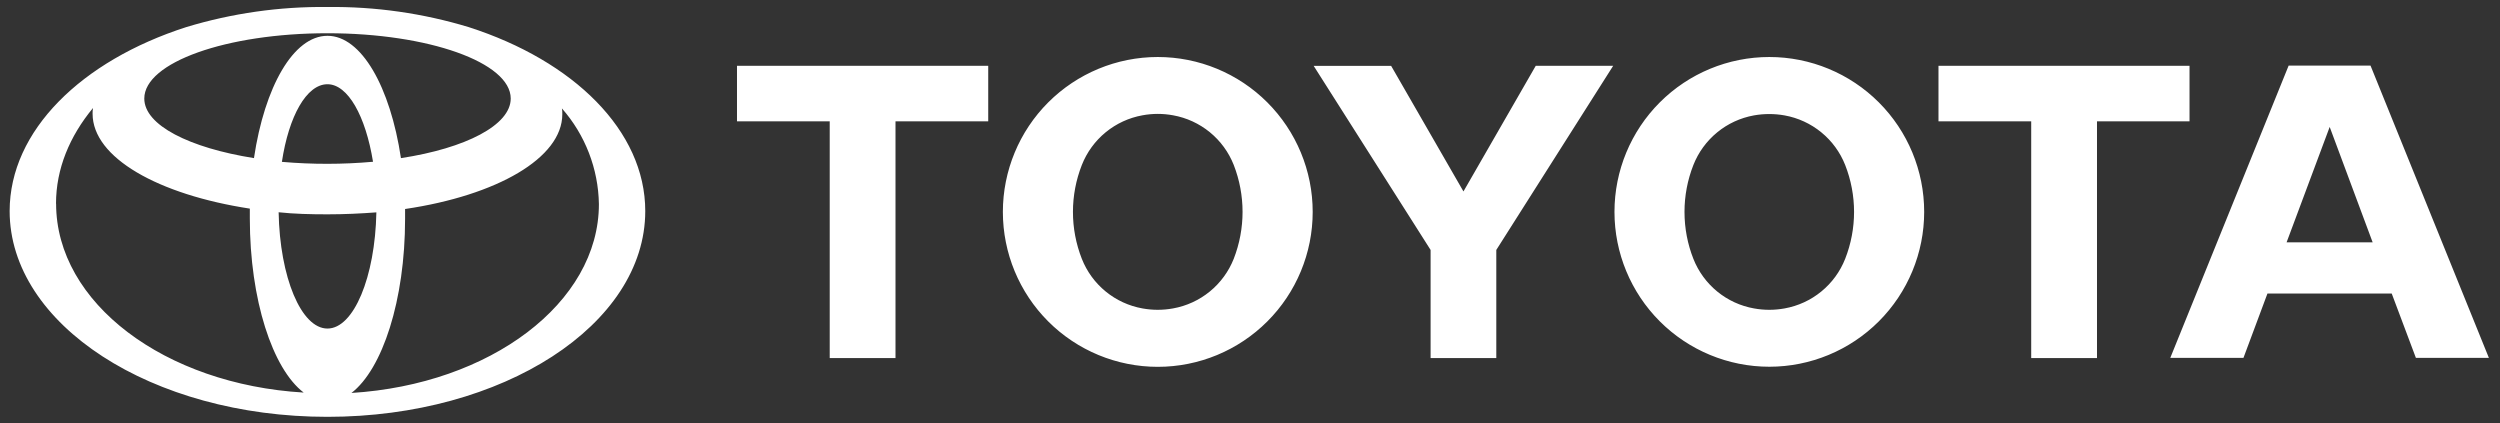 <svg width="183" height="31" viewBox="0 0 183 31" fill="none" xmlns="http://www.w3.org/2000/svg">
<rect x="0" y="0" width="183" height="31" fill="#333333" stroke="none"/>
<path d="M72.331 4.816H53.948V8.881H60.735V26.209H65.551V8.881H72.338V4.816M90.309 18.946C89.938 19.88 89.335 20.703 88.557 21.339C87.778 21.975 86.851 22.401 85.861 22.577C85.494 22.643 85.122 22.677 84.749 22.678C84.367 22.678 83.991 22.642 83.63 22.577C82.642 22.401 81.715 21.975 80.938 21.339C80.16 20.703 79.559 19.88 79.19 18.946C78.76 17.851 78.539 16.685 78.54 15.509C78.54 14.335 78.761 13.172 79.19 12.079C79.558 11.144 80.16 10.319 80.937 9.682C81.714 9.045 82.641 8.618 83.63 8.44C84.37 8.303 85.129 8.303 85.868 8.44C86.857 8.617 87.783 9.043 88.561 9.679C89.338 10.315 89.939 11.138 90.309 12.072C91.171 14.282 91.171 16.735 90.309 18.946ZM84.749 4.173C81.742 4.173 78.858 5.368 76.731 7.494C74.605 9.621 73.41 12.505 73.41 15.512C73.41 18.52 74.605 21.404 76.731 23.53C78.858 25.657 81.742 26.852 84.749 26.852C87.757 26.852 90.641 25.657 92.767 23.53C94.894 21.404 96.089 18.52 96.089 15.512C96.089 12.505 94.894 9.621 92.767 7.494C90.641 5.368 87.757 4.173 84.749 4.173ZM96.157 4.823H101.832L107.125 14.014L112.417 4.816H118.085L109.529 18.296V26.209H104.72V18.296L96.157 4.816M129.515 22.678C129.89 22.678 130.266 22.642 130.627 22.577C131.615 22.401 132.542 21.975 133.319 21.339C134.097 20.703 134.698 19.88 135.067 18.946C135.934 16.739 135.934 14.286 135.067 12.079C134.698 11.145 134.097 10.321 133.319 9.686C132.542 9.05 131.615 8.624 130.627 8.447C129.886 8.315 129.129 8.315 128.388 8.447C127.401 8.625 126.476 9.051 125.7 9.687C124.924 10.323 124.323 11.146 123.955 12.079C123.526 13.172 123.305 14.335 123.305 15.509C123.305 16.722 123.536 17.884 123.955 18.946C124.323 19.88 124.925 20.704 125.702 21.34C126.48 21.976 127.407 22.402 128.396 22.577C128.765 22.644 129.139 22.678 129.515 22.678ZM118.179 15.509C118.179 12.502 119.373 9.619 121.499 7.493C123.625 5.367 126.508 4.173 129.515 4.173C132.521 4.173 135.404 5.367 137.53 7.493C139.656 9.619 140.85 12.502 140.85 15.509C140.85 18.515 139.656 21.398 137.53 23.524C135.404 25.65 132.521 26.845 129.515 26.845C126.508 26.845 123.625 25.65 121.499 23.524C119.373 21.398 118.179 18.515 118.179 15.509ZM173.681 17.747L170.533 9.292L167.378 17.74H173.681M175.074 21.487H165.977L164.222 26.195H158.865L167.529 4.801H173.522L182.186 26.195H176.843L175.074 21.487ZM160.28 4.816H141.897V8.881H148.684V26.209H153.5V8.881H160.273V4.816M34.309 1.985C30.958 0.969 27.471 0.473 23.97 0.512C20.468 0.473 16.981 0.969 13.63 1.985C5.977 4.447 0.706 9.559 0.706 15.451C0.706 23.747 11.103 30.512 23.97 30.512C36.807 30.512 47.233 23.776 47.233 15.451C47.233 9.559 41.977 4.447 34.309 1.985ZM23.97 24.05C22.049 24.05 20.482 20.296 20.396 15.538C21.536 15.66 22.735 15.689 23.97 15.689C25.197 15.689 26.403 15.632 27.551 15.545C27.457 20.288 25.89 24.05 23.97 24.05ZM20.634 11.848C21.139 8.505 22.439 6.166 23.97 6.166C25.471 6.166 26.764 8.505 27.305 11.841C25.086 12.039 22.854 12.042 20.634 11.848ZM29.349 11.574C28.569 6.375 26.461 2.621 23.97 2.621C21.479 2.621 19.37 6.346 18.59 11.574C13.868 10.823 10.562 9.169 10.562 7.213C10.562 4.57 16.576 2.433 23.97 2.433C31.363 2.433 37.385 4.57 37.385 7.213C37.385 9.162 34.078 10.852 29.356 11.574H29.349ZM4.1 14.909C4.1 12.354 5.096 9.978 6.807 7.906C6.778 8.05 6.778 8.209 6.778 8.325C6.778 11.545 11.587 14.245 18.287 15.271V15.992C18.287 21.942 19.948 26.996 22.23 28.736C12.071 28.137 4.107 22.18 4.107 14.909H4.1ZM25.717 28.772C27.998 27.025 29.652 21.971 29.652 16.021V15.299C36.352 14.31 41.161 11.574 41.161 8.361C41.161 8.209 41.161 8.057 41.132 7.935C42.838 9.874 43.797 12.356 43.84 14.938C43.84 22.18 35.876 28.137 25.717 28.765V28.772Z" fill="white"/>
</svg>
